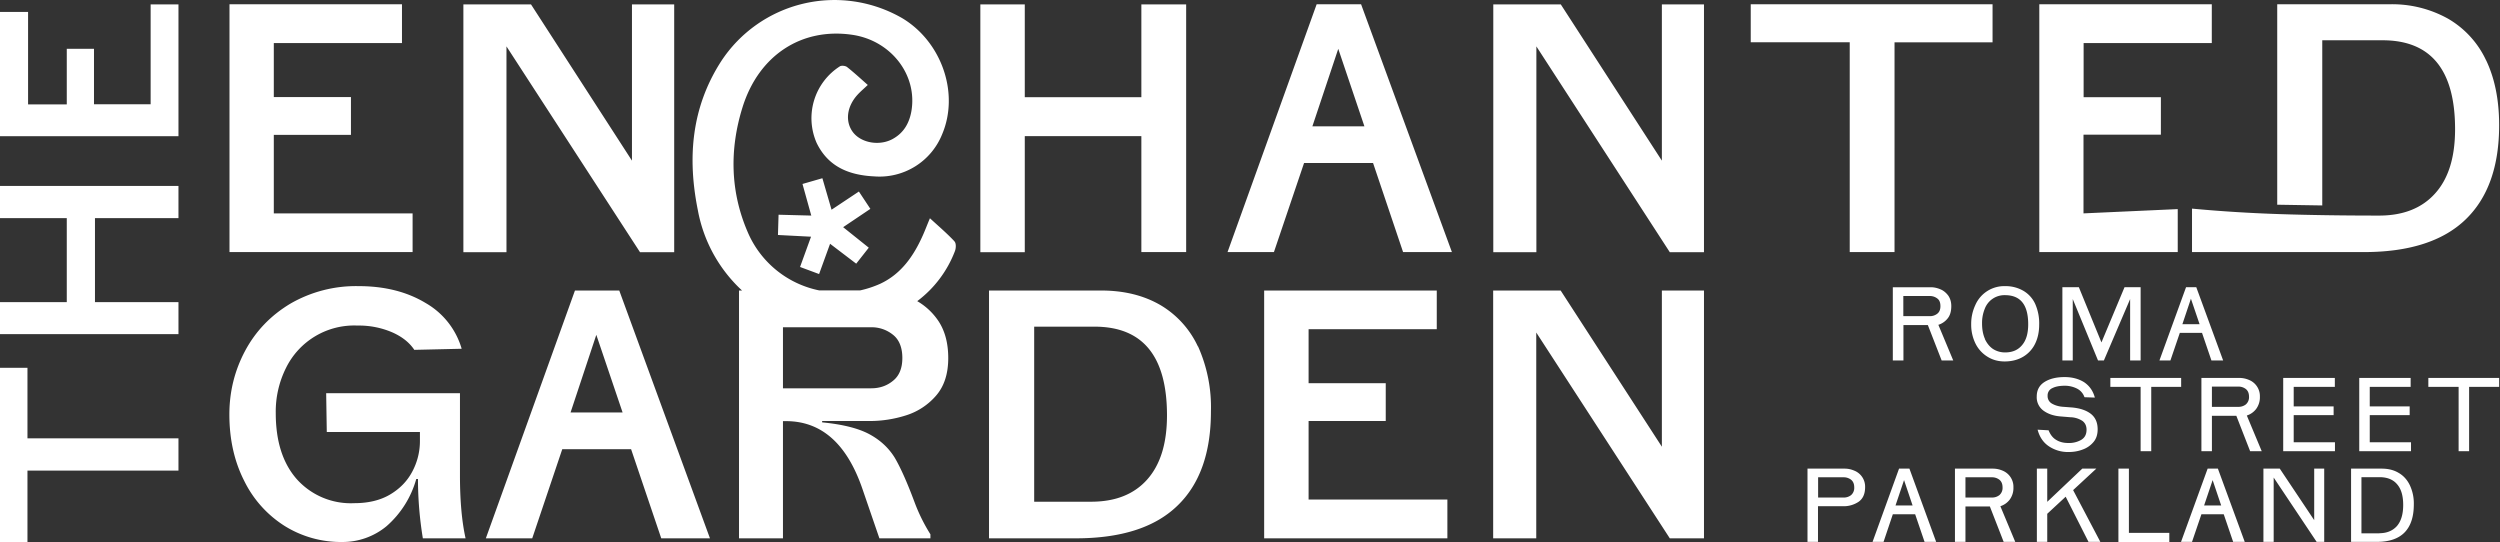 <svg
    xmlns="http://www.w3.org/2000/svg"
    xml:space="preserve"
    fill-rule="evenodd"
    clip-rule="evenodd"
    viewBox="0 0 2048 444"
    id="root"
>
  <rect x="0" y="0" width="2048" height="444" fill="#333333" stroke="none"/>
  <path
        fill="#fff"
        fill-rule="nonzero"
        d="m703.6 156.9-22.4 14.9-7.5-25.8-16.3 4.7 7.2 25.9-26.8-.7-.5 16.6 27.1 1.4-9 24.8 15.6 5.8 9-24.8 21.4 16.3 10.3-13.1-21-16.8 22.3-15-9.4-14.2m35.6 136.4c0-8.6-2.6-15-7.6-19a27.7 27.7 0 0 0-18.2-6.2h-72v50h72.2c7 0 12.9-2 18-6.2 5-4 7.6-10.2 7.6-18.6m42.7-95.5c1.5 1.5 1.3 5.7.3 8.1a92.2 92.2 0 0 1-30.8 40.8 52.6 52.6 0 0 1 16.4 14.9c6 8.3 9 18.9 9 31.7 0 12.7-3.2 22.9-9.8 30.6a53.5 53.5 0 0 1-24.6 16.3 98 98 0 0 1-30.4 4.7h-38.5v1.1c16.6 1.6 29.5 4.8 38.5 9.6s16 11.3 21 19.4c4.8 8.2 10.2 20.3 16.2 36.4a143 143 0 0 0 13 26.3v3.3h-41.8l-13.8-40.2C693.9 363.6 673 345 643.9 345h-2.5v96h-36V238h2.5a118.7 118.7 0 0 1-36.2-65.7c-8.7-43-5.3-84.2 19-122A111 111 0 0 1 739.3 15c32.3 19.5 46.7 61.6 32.5 95a55.3 55.3 0 0 1-55.6 34.5c-20.6-1-37.7-7.8-47.2-27.4a50.4 50.4 0 0 1 19.1-62.8c1.4-.8 4.5-.4 5.8.6 5.7 4.5 11 9.4 17 14.7-3.3 3.1-6 5.4-8.4 8-9 9.9-10.3 22.2-3.6 30.9 7 8.9 22.3 11.3 33 5 8.7-5 13-12.9 14.7-22.3 5.2-29.9-16.8-58.1-48.5-62.7-41-6-76.2 16.3-89.7 59-11 35-10.3 70.4 4.9 104.4a81.2 81.2 0 0 0 57.8 46h33.5a85 85 0 0 0 16.4-5.4c17.2-8 27.4-22.7 34.9-39.5 2-4.4 3.6-8.8 5.9-14.2 7.2 6.6 14 12.4 20.1 18.9M2036.6 49.4a77 77 0 0 0-31-34 93.9 93.9 0 0 0-48.1-11.9h-92v164.2l36.9.6V33h49.4c39.6 0 59.4 24.3 59.4 72.8 0 23-5.4 40.5-16.3 52.6-10.8 12.1-26.1 18.2-45.9 18.2-29.8 0-57-.4-81.4-1.2-24.4-.8-48.4-2.3-71.9-4.5v35.6h140.9c36.9 0 64.6-8.9 83-26.5 18.5-17.7 27.7-43.5 27.7-77.5 0-20.6-3.6-38.4-10.7-53.2m-329.7 61h63.3V79.6h-63.3V35.3h105V3.5h-141.3v203H1784v-35.2l-77.2 3.5v-64.3Zm-272.7-75.7h81.1v171.9h36.7V34.7h80.3V3.5h-198.1v31.2ZM1258.6 38l109.3 168.6h28V3.6h-34.5v128l-82.8-128h-55.3v203h35.3V38Zm-140.9 65.4L1096.3 40l-21.2 63.5h42.6ZM1115 3.5l74.4 203h-40l-24.6-73h-56.5l-24.7 73h-38l73-203h36.4Zm-275.5 108H935v95h36.7V3.6H935v76h-95.5v-76h-36.4v203h36.4v-95ZM414.9 38l109.4 168.6h28V3.6h-34.6v128L435 3.6h-55.4v203h35.3V38ZM338 174.8H224.3v-64.3h63.2v-31h-63.2V35.3h105V3.5H188v203h150v-31.7ZM123.4 85.4H77V40H54.7v45.5H23V9.8H0v101.8h146.2V3.6h-22.8v81.8ZM0 178.7h54.7v68.8H0v26.2h146.2v-26.2H77.8v-68.8h68.4v-26.4H0v26.4Zm22.5 122.6H0V444h22.5v-58.5h123.7v-26.4H22.5v-57.8Zm1339 64.8-83-128.1h-55.3v203h35.3V272.4L1367.9 441h28V238h-34.5v128ZM1072 344.9h63.2v-31H1072v-44.2h105V238h-141.4v203h150.1v-31.8H1072V345Zm-116-4.6c0-48.5-19.8-72.7-59.4-72.7h-49.4V411h46.7c19.7 0 35-6 45.8-18.1 10.9-12.2 16.3-29.7 16.3-52.7m25.4-56.5A121.6 121.6 0 0 1 992 337c0 34-9.2 59.9-27.7 77.5-18.4 17.7-46.1 26.5-83 26.5h-71.1V238h92c18.6 0 34.7 4 48.2 11.8a77.1 77.1 0 0 1 30.9 34m-471.3 54-21.5-63.5-21.1 63.6H510Zm-2.7-99.8 74.3 203h-39.9L517 368h-56.4L436 441h-38l73-203h36.4ZM376.8 389.4c0 20.5 1.5 37.7 4.6 51.6h-35a303.6 303.6 0 0 1-4-48.6H341a79.9 79.9 0 0 1-24.4 38.7 56.4 56.4 0 0 1-36.4 12.9 87.1 87.1 0 0 1-46.8-13 91 91 0 0 1-33.3-37c-8.1-15.9-12.2-34-12.2-54.5 0-18.6 4.3-36 12.9-52.1 8.6-16.1 21-29 37-38.6a107.2 107.2 0 0 1 56-14.4c21.5 0 39.8 4.7 55 13.9a63.6 63.6 0 0 1 29.4 37.4l-38.8.9c-4-6-10-10.8-18.2-14.4a69 69 0 0 0-28.3-5.5 62.2 62.2 0 0 0-58.6 34.7 80 80 0 0 0-8.4 37c0 23 5.7 41 17.2 54.1a59.4 59.4 0 0 0 47.1 19.7c11.4 0 21.2-2.3 29.2-7s14.2-11 18.3-18.8a52.7 52.7 0 0 0 6.3-25.2v-7.3h-76.3l-.5-31.8h109.6v67.3ZM1581 259c2.3 0 4.3-.7 6-2 1.8-1.4 2.6-3.5 2.6-6.2 0-2.9-.8-5-2.6-6.3a9.8 9.8 0 0 0-6.1-2h-21.7V259h21.8Zm-30.4-23.7h31c2.8 0 5.4.6 8 1.7 2.5 1 4.6 2.8 6.3 5 1.7 2.4 2.6 5.3 2.6 8.7 0 4.4-1 7.8-3.1 10.3a15.8 15.8 0 0 1-7.5 5.1l12.2 29.2h-9.5l-11.3-29h-20v29h-8.7v-60Zm75.4 42.4c1.7 3.6 3.9 6.3 6.7 8.2a18 18 0 0 0 10 2.8c5.9 0 10.5-2 13.8-6 3.4-4 5-9.6 5-17.1 0-15.9-6.3-23.8-19-23.8a17.2 17.2 0 0 0-16.6 11.2 30.7 30.7 0 0 0-2.2 12c0 4.9.8 9.1 2.4 12.7m2 14.5a26.4 26.4 0 0 1-9.8-10.8 35 35 0 0 1-3.5-16 36 36 0 0 1 3.3-15.3 25.8 25.8 0 0 1 24.4-15.7 29 29 0 0 1 15 3.8 24 24 0 0 1 9.7 10.7 39.2 39.2 0 0 1 3.3 17c0 5.6-1 10.8-3.2 15.4a25.1 25.1 0 0 1-9.7 10.8c-4.3 2.6-9.4 4-15.4 4-5.3 0-10-1.3-14.1-3.9m61.4-56.9h13.5l18.5 45.2 18.9-45.2h13.2v60h-8.6V245l-21.5 50.3h-4.8L1698 245v50.3h-8.5v-60Zm112.4 30.3-7.1-20.9-7 20.9h14Zm9.7 29.7-7.7-22.6h-18.2l-7.7 22.6h-9l21.8-60h8.4l22 60h-9.6Zm-133 70.4c-4.6-3-7.8-7.6-9.4-13.7l9 .5c1.4 3.5 3.4 6.2 6.3 7.9 2.8 1.7 6 2.5 9.8 2.5a20 20 0 0 0 10.7-2.6c2.9-1.8 4.3-4.5 4.3-8.3 0-3-1.1-5.5-3.4-7.2a18.8 18.8 0 0 0-9.9-3l-8.5-.7c-5.3-.5-9.8-2-13.5-4.7a13.5 13.5 0 0 1-5.5-11.6c0-5.2 2.1-9.2 6.4-11.9 4.3-2.7 9.8-4 16.4-4 6.2 0 11.5 1.4 16 4.2 4.3 2.9 7.3 7 8.8 12.6l-8.5-.3a12.4 12.4 0 0 0-6.2-7.1 22 22 0 0 0-10-2.3c-4 0-7.4.6-10 1.9a6.5 6.5 0 0 0-4 6.3 7 7 0 0 0 3.5 6.4c2.4 1.4 5.3 2.3 8.5 2.6l8 .6c6.5.6 11.6 2.3 15.4 5.2 3.7 2.9 5.6 7.1 5.6 12.7 0 4.2-1.1 7.7-3.4 10.4a20.4 20.4 0 0 1-9 6.2c-3.7 1.4-7.5 2-11.6 2a28 28 0 0 1-15.8-4.6m75-48.8h-24.8v-7.3h58v7.3h-24.5v52.7h-8.7V317Zm80.1 16.4c2.4 0 4.4-.7 6.1-2a7.8 7.8 0 0 0 2.6-6.2c0-3-.9-5-2.6-6.4a9.8 9.8 0 0 0-6.2-2H1812v16.6h21.7Zm-30.3-23.7h31c2.7 0 5.3.5 7.9 1.6a14.3 14.3 0 0 1 9 13.8 16 16 0 0 1-3.2 10.2c-2 2.5-4.5 4.2-7.5 5.2l12.2 29.2h-9.5l-11.3-29h-20v29h-8.6v-60Zm67.1 0h42.2v7.3H1879v16h32.7v7.2H1879v22.2h33.8v7.3h-42.4v-60Zm62.2 0h42.1v7.3h-33.5v16h32.7v7.2h-32.7v22.2h33.8v7.3h-42.4v-60Zm81.3 7.3h-24.7v-7.3h58v7.3h-24.6v52.7h-8.6V317Zm-503.6 90.7c2.3 0 4.3-.7 6-2a7.8 7.8 0 0 0 2.6-6.2c0-3-.9-5-2.6-6.4a9.7 9.7 0 0 0-6-2h-21v16.6h21Zm.7-23.7c2.7 0 5.2.5 7.8 1.6a14.1 14.1 0 0 1 9 13.6c0 5.6-1.9 9.6-5.4 12a21.9 21.9 0 0 1-12.6 3.6h-20.6v29.2h-8.6v-60h30.4Zm55.7 30.2-7-20.8-7 20.8h14Zm9.8 29.8-7.7-22.6h-18.3l-7.6 22.6h-9l21.7-60h8.5l21.9 60h-9.5Zm55.2-36.3c2.4 0 4.4-.7 6.1-2a7.8 7.8 0 0 0 2.6-6.2c0-3-.9-5-2.6-6.4a9.8 9.8 0 0 0-6.2-2h-21.6v16.6h21.7Zm-30.3-23.7h31c2.7 0 5.3.5 7.9 1.6a14.3 14.3 0 0 1 9 13.8 16 16 0 0 1-3.2 10.2c-2 2.5-4.5 4.2-7.5 5.2l12.2 29.2h-9.5l-11.3-29h-20v29h-8.6v-60Zm67.1 0h8.5V411h.1l28.6-27.1h11.5l-19 17.6 22.3 42.4h-9.7l-18.7-37-15.1 14v23h-8.5v-60Zm66.8 0h8.6v52.6h33.1v7.5h-41.7v-60.1Zm84.2 30.2-7-20.8-7 20.8h14Zm9.8 29.8-7.7-22.6h-18.3l-7.7 22.6h-9l21.8-60h8.4l22 60h-9.5Zm74.6-60v60h-6.2l-35.2-52.7v52.7h-8.4v-60h13.4l28.2 42.2v-42.2h8.3Zm45.3 52.9c6 0 10.8-2 14.3-5.9 3.4-4 5.1-9.7 5.1-17.2s-1.6-13.1-5-17c-3.2-3.8-8-5.8-14.3-5.8h-14.9v46h14.8Zm15.7-49.4c4 2.3 7 5.7 9.1 10a35 35 0 0 1 3.3 15.8c0 10.1-2.5 17.8-7.6 23-5 5.1-12.6 7.7-22.6 7.7H1926v-60h25c5.4 0 10 1.1 14 3.5"
    />
</svg>
